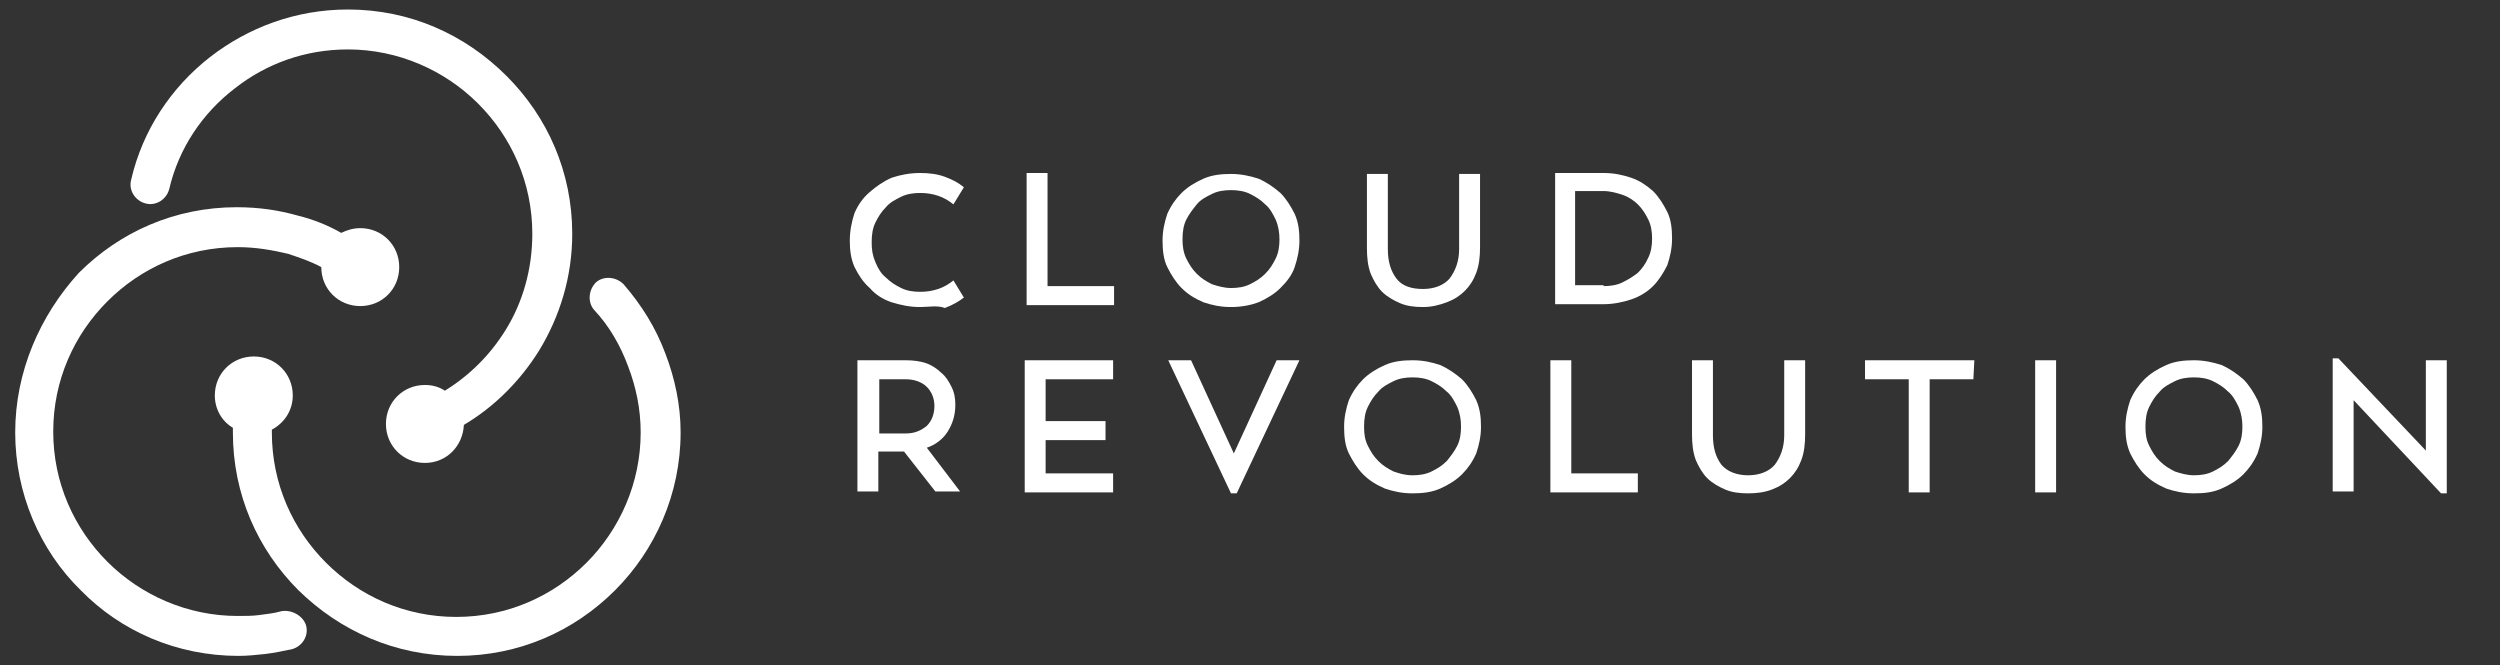 <?xml version="1.0" encoding="UTF-8"?> <svg xmlns="http://www.w3.org/2000/svg" id="a" viewBox="0 0 263 70"><rect x="0" y="0" width="263" height="70" fill="#333333" stroke="none"/><g><path d="M96.8,32.3c-1.1,0-2-.2-3-.5-.9-.3-1.7-.8-2.3-1.5-.7-.6-1.2-1.4-1.6-2.2-.4-.9-.5-1.8-.5-2.8s.2-2,.5-2.9c.4-.9,.9-1.6,1.6-2.2s1.4-1.1,2.3-1.5c.9-.3,1.9-.5,3-.5,.9,0,1.8,.1,2.6,.4,.8,.3,1.4,.6,2,1.1l-1.1,1.8c-.5-.4-1-.7-1.6-.9-.6-.2-1.2-.3-1.9-.3s-1.4,.1-2,.4-1.2,.6-1.6,1.1c-.5,.5-.8,1-1.1,1.6-.3,.6-.4,1.3-.4,2.1s.1,1.4,.4,2.1,.6,1.2,1.1,1.6c.5,.5,1,.8,1.6,1.1,.6,.3,1.3,.4,2,.4s1.3-.1,1.9-.3c.6-.2,1.1-.5,1.6-.9l1.1,1.8c-.5,.4-1.2,.8-2,1.1-.8-.3-1.7-.1-2.6-.1Z" style="fill:#fff;"></path><path d="M117.2,30.1v2h-9.2v-13.9h2.2v11.9h7Z" style="fill:#fff;"></path><path d="M129.5,32.3c-1.1,0-2-.2-2.9-.5-.9-.4-1.6-.8-2.3-1.5-.6-.6-1.1-1.4-1.5-2.2s-.5-1.8-.5-2.8,.2-1.9,.5-2.8c.4-.9,.9-1.6,1.5-2.2s1.4-1.1,2.3-1.5,1.9-.5,2.9-.5,2,.2,2.9,.5c.9,.4,1.6,.9,2.3,1.5,.6,.6,1.1,1.4,1.5,2.2,.4,.9,.5,1.8,.5,2.8s-.2,1.9-.5,2.8-.9,1.6-1.5,2.2-1.4,1.1-2.3,1.5c-.8,.3-1.8,.5-2.9,.5Zm0-2c.7,0,1.4-.1,2-.4s1.1-.6,1.6-1.1,.8-1,1.1-1.6,.4-1.3,.4-2-.1-1.4-.4-2.1c-.3-.6-.6-1.2-1.1-1.6-.5-.5-1-.8-1.6-1.1-.6-.3-1.3-.4-2-.4s-1.4,.1-2,.4-1.2,.6-1.6,1.1-.8,1-1.1,1.6c-.3,.6-.4,1.3-.4,2.1,0,.7,.1,1.4,.4,2s.6,1.1,1.1,1.6,1,.8,1.6,1.1c.6,.2,1.3,.4,2,.4Z" style="fill:#fff;"></path><path d="M149.7,32.3c-.9,0-1.7-.1-2.4-.4-.7-.3-1.4-.7-1.9-1.2s-.9-1.2-1.2-1.9c-.3-.8-.4-1.7-.4-2.7v-7.8h2.2v7.9c0,1.3,.3,2.3,.9,3.1,.6,.8,1.6,1.1,2.8,1.1s2.2-.4,2.8-1.1c.6-.8,1-1.8,1-3.1v-7.9h2.2v7.7c0,1-.1,1.9-.4,2.7-.3,.8-.7,1.4-1.2,1.9s-1.1,.9-1.9,1.2c-.8,.3-1.6,.5-2.5,.5Z" style="fill:#fff;"></path><path d="M168.7,18.2c1.1,0,2,.2,2.9,.5s1.6,.8,2.3,1.4c.6,.6,1.1,1.4,1.5,2.2,.4,.8,.5,1.8,.5,2.8s-.2,1.9-.5,2.8c-.4,.8-.9,1.6-1.5,2.2s-1.4,1.1-2.3,1.4c-.9,.3-1.9,.5-2.9,.5h-5.1v-13.8h5.1Zm0,11.9c.7,0,1.4-.1,2-.4s1.1-.6,1.6-1c.4-.4,.8-.9,1.1-1.6,.3-.6,.4-1.3,.4-2s-.1-1.4-.4-2c-.3-.6-.6-1.1-1.1-1.6-.4-.4-1-.8-1.6-1s-1.3-.4-2-.4h-3v9.9h3v.1Z" style="fill:#fff;"></path><path d="M95.1,47.5h-2.7v4.2h-2.2v-13.8h5.1c.8,0,1.5,.1,2.1,.3s1.2,.6,1.6,1c.5,.4,.8,.9,1.1,1.5,.3,.6,.4,1.2,.4,1.9,0,1.1-.3,2-.8,2.8s-1.3,1.4-2.2,1.7l3.5,4.6h-2.6l-3.3-4.2Zm-2.6-1.9h2.8c.9,0,1.6-.3,2.2-.8,.5-.5,.8-1.2,.8-2.1,0-.8-.3-1.5-.8-2s-1.3-.8-2.2-.8h-2.8v5.7Z" style="fill:#fff;"></path><path d="M117.1,49.8v2h-9.3v-13.9h9.3v2h-7.1v4.4h6.3v2h-6.3v3.5h7.1Z" style="fill:#fff;"></path><path d="M136.7,37.9l-6.6,14h-.6l-6.6-14h2.4l4.5,9.8,4.5-9.8h2.4Z" style="fill:#fff;"></path><path d="M148.6,51.9c-1.1,0-2-.2-2.9-.5-.9-.4-1.6-.8-2.3-1.5-.6-.6-1.1-1.4-1.5-2.2s-.5-1.8-.5-2.8,.2-1.9,.5-2.8c.4-.9,.9-1.6,1.5-2.2,.6-.6,1.4-1.1,2.3-1.5,.9-.4,1.9-.5,2.9-.5,1.1,0,2,.2,2.9,.5,.9,.4,1.6,.9,2.3,1.5,.6,.6,1.1,1.4,1.5,2.2,.4,.9,.5,1.8,.5,2.8s-.2,1.9-.5,2.8c-.4,.9-.9,1.6-1.5,2.2-.6,.6-1.4,1.1-2.3,1.5-.9,.4-1.9,.5-2.9,.5Zm0-1.9c.7,0,1.4-.1,2-.4,.6-.3,1.1-.6,1.6-1.1,.4-.5,.8-1,1.1-1.6s.4-1.3,.4-2-.1-1.4-.4-2.1c-.3-.6-.6-1.2-1.1-1.6-.5-.5-1-.8-1.6-1.1s-1.3-.4-2-.4-1.4,.1-2,.4-1.2,.6-1.6,1.1c-.5,.5-.8,1-1.1,1.6s-.4,1.3-.4,2.1,.1,1.4,.4,2c.3,.6,.6,1.1,1.1,1.6s1,.8,1.6,1.1c.6,.2,1.2,.4,2,.4Z" style="fill:#fff;"></path><path d="M172.3,49.8v2h-9.2v-13.9h2.2v11.9h7Z" style="fill:#fff;"></path><path d="M183.9,51.9c-.9,0-1.7-.1-2.4-.4-.7-.3-1.4-.7-1.9-1.2s-.9-1.2-1.2-1.9c-.3-.8-.4-1.7-.4-2.7v-7.8h2.2v7.9c0,1.3,.3,2.3,.9,3.1,.6,.7,1.6,1.1,2.8,1.1s2.2-.4,2.8-1.1c.6-.8,1-1.8,1-3.1v-7.9h2.2v7.8c0,1-.1,1.9-.4,2.7-.3,.8-.7,1.4-1.2,1.9s-1.1,.9-1.9,1.2c-.8,.3-1.6,.4-2.5,.4Z" style="fill:#fff;"></path><path d="M207.6,39.9h-4.6v11.9h-2.2v-11.9h-4.6v-2h11.5l-.1,2h0Z" style="fill:#fff;"></path><path d="M214.1,37.9h2.2v13.9h-2.2v-13.9Z" style="fill:#fff;"></path><path d="M230.8,51.9c-1.1,0-2-.2-2.9-.5-.9-.4-1.6-.8-2.3-1.5-.6-.6-1.1-1.4-1.5-2.2-.4-.9-.5-1.8-.5-2.8s.2-1.9,.5-2.8c.4-.9,.9-1.6,1.5-2.2,.6-.6,1.4-1.1,2.3-1.5,.9-.4,1.9-.5,2.9-.5s2,.2,2.9,.5c.9,.4,1.6,.9,2.3,1.5,.6,.6,1.1,1.4,1.5,2.2,.4,.9,.5,1.8,.5,2.8s-.2,1.9-.5,2.8c-.4,.9-.9,1.6-1.5,2.2-.6,.6-1.4,1.1-2.3,1.5-.9,.4-1.8,.5-2.9,.5Zm0-1.9c.7,0,1.4-.1,2-.4,.6-.3,1.1-.6,1.6-1.1,.4-.5,.8-1,1.1-1.6s.4-1.3,.4-2-.1-1.4-.4-2.1c-.3-.6-.6-1.2-1.1-1.6-.5-.5-1-.8-1.6-1.1s-1.3-.4-2-.4-1.4,.1-2,.4c-.6,.3-1.2,.6-1.6,1.1-.5,.5-.8,1-1.1,1.6s-.4,1.3-.4,2.1,.1,1.4,.4,2c.3,.6,.6,1.1,1.1,1.6s1,.8,1.6,1.1c.6,.2,1.3,.4,2,.4Z" style="fill:#fff;"></path><path d="M257.4,37.9v14h-.6l-9.2-9.8v9.6h-2.2v-14h.6l9.2,9.7v-9.5h2.2Z" style="fill:#fff;"></path></g><g><path d="M70,37.2h0c-1-2.7-2.5-5.1-4.4-7.3-.8-.8-2.1-.9-2.9-.2-.8,.8-.9,2.1-.2,2.9,1.6,1.7,2.8,3.8,3.6,6h0c.8,2.1,1.3,4.4,1.3,6.9,0,5.3-2.2,10.2-5.7,13.7-3.5,3.5-8.3,5.7-13.7,5.7s-10.2-2.2-13.7-5.7-5.7-8.3-5.7-13.7v-.3c1.3-.7,2.2-2,2.2-3.6,0-2.3-1.8-4.1-4.1-4.1s-4.1,1.8-4.1,4.1c0,1.4,.7,2.7,1.9,3.4v.5c0,6.5,2.6,12.3,6.9,16.6,4.4,4.3,10.2,6.9,16.7,6.9s12.3-2.6,16.6-6.9c4.2-4.2,6.9-10.1,6.9-16.6,0-2.9-.6-5.7-1.6-8.3Z" style="fill:#fff;"></path><path d="M15.3,21.4c1.1,.3,2.2-.4,2.5-1.5,1-4.3,3.5-8,6.9-10.6,3.3-2.6,7.4-4.1,11.9-4.1,5.3,0,10.2,2.2,13.7,5.7s5.7,8.3,5.7,13.7c0,3.7-1,7.2-2.8,10.1-1.6,2.6-3.8,4.8-6.4,6.4-.6-.4-1.3-.6-2.1-.6-2.3,0-4.1,1.8-4.1,4.1s1.8,4.1,4.1,4.1,4-1.8,4.1-4c3.2-1.9,5.9-4.6,7.9-7.8,2.2-3.6,3.5-7.8,3.5-12.3,0-6.5-2.6-12.3-6.9-16.6C48.9,3.6,43.1,1,36.6,1c-5.5,0-10.5,1.9-14.5,5-4.1,3.2-7.1,7.7-8.3,12.9-.3,1.1,.4,2.2,1.5,2.5Z" style="fill:#fff;"></path><path d="M29.6,64.3c-.7,.2-1.5,.3-2.3,.4-.7,.1-1.5,.1-2.3,.1-5.3,0-10.2-2.2-13.7-5.7s-5.7-8.3-5.7-13.7,2.2-10.2,5.7-13.7,8.3-5.7,13.7-5.7c1.9,0,3.6,.3,5.3,.7,1.2,.4,2.4,.8,3.5,1.4h0c0,2.3,1.8,4.1,4.1,4.1s4.1-1.8,4.1-4.1-1.8-4.1-4.1-4.1c-.7,0-1.4,.2-2,.5-1.4-.8-2.9-1.4-4.5-1.8-2.1-.6-4.2-.9-6.5-.9-6.5,0-12.3,2.6-16.6,6.9-4.1,4.5-6.7,10.4-6.7,16.8s2.6,12.4,6.9,16.6c4.2,4.3,10.1,6.9,16.6,6.9,.9,0,1.9-.1,2.8-.2s1.8-.3,2.8-.5c1.1-.3,1.8-1.4,1.5-2.5-.3-1-1.5-1.7-2.6-1.5Z" style="fill:#fff;"></path></g></svg> 